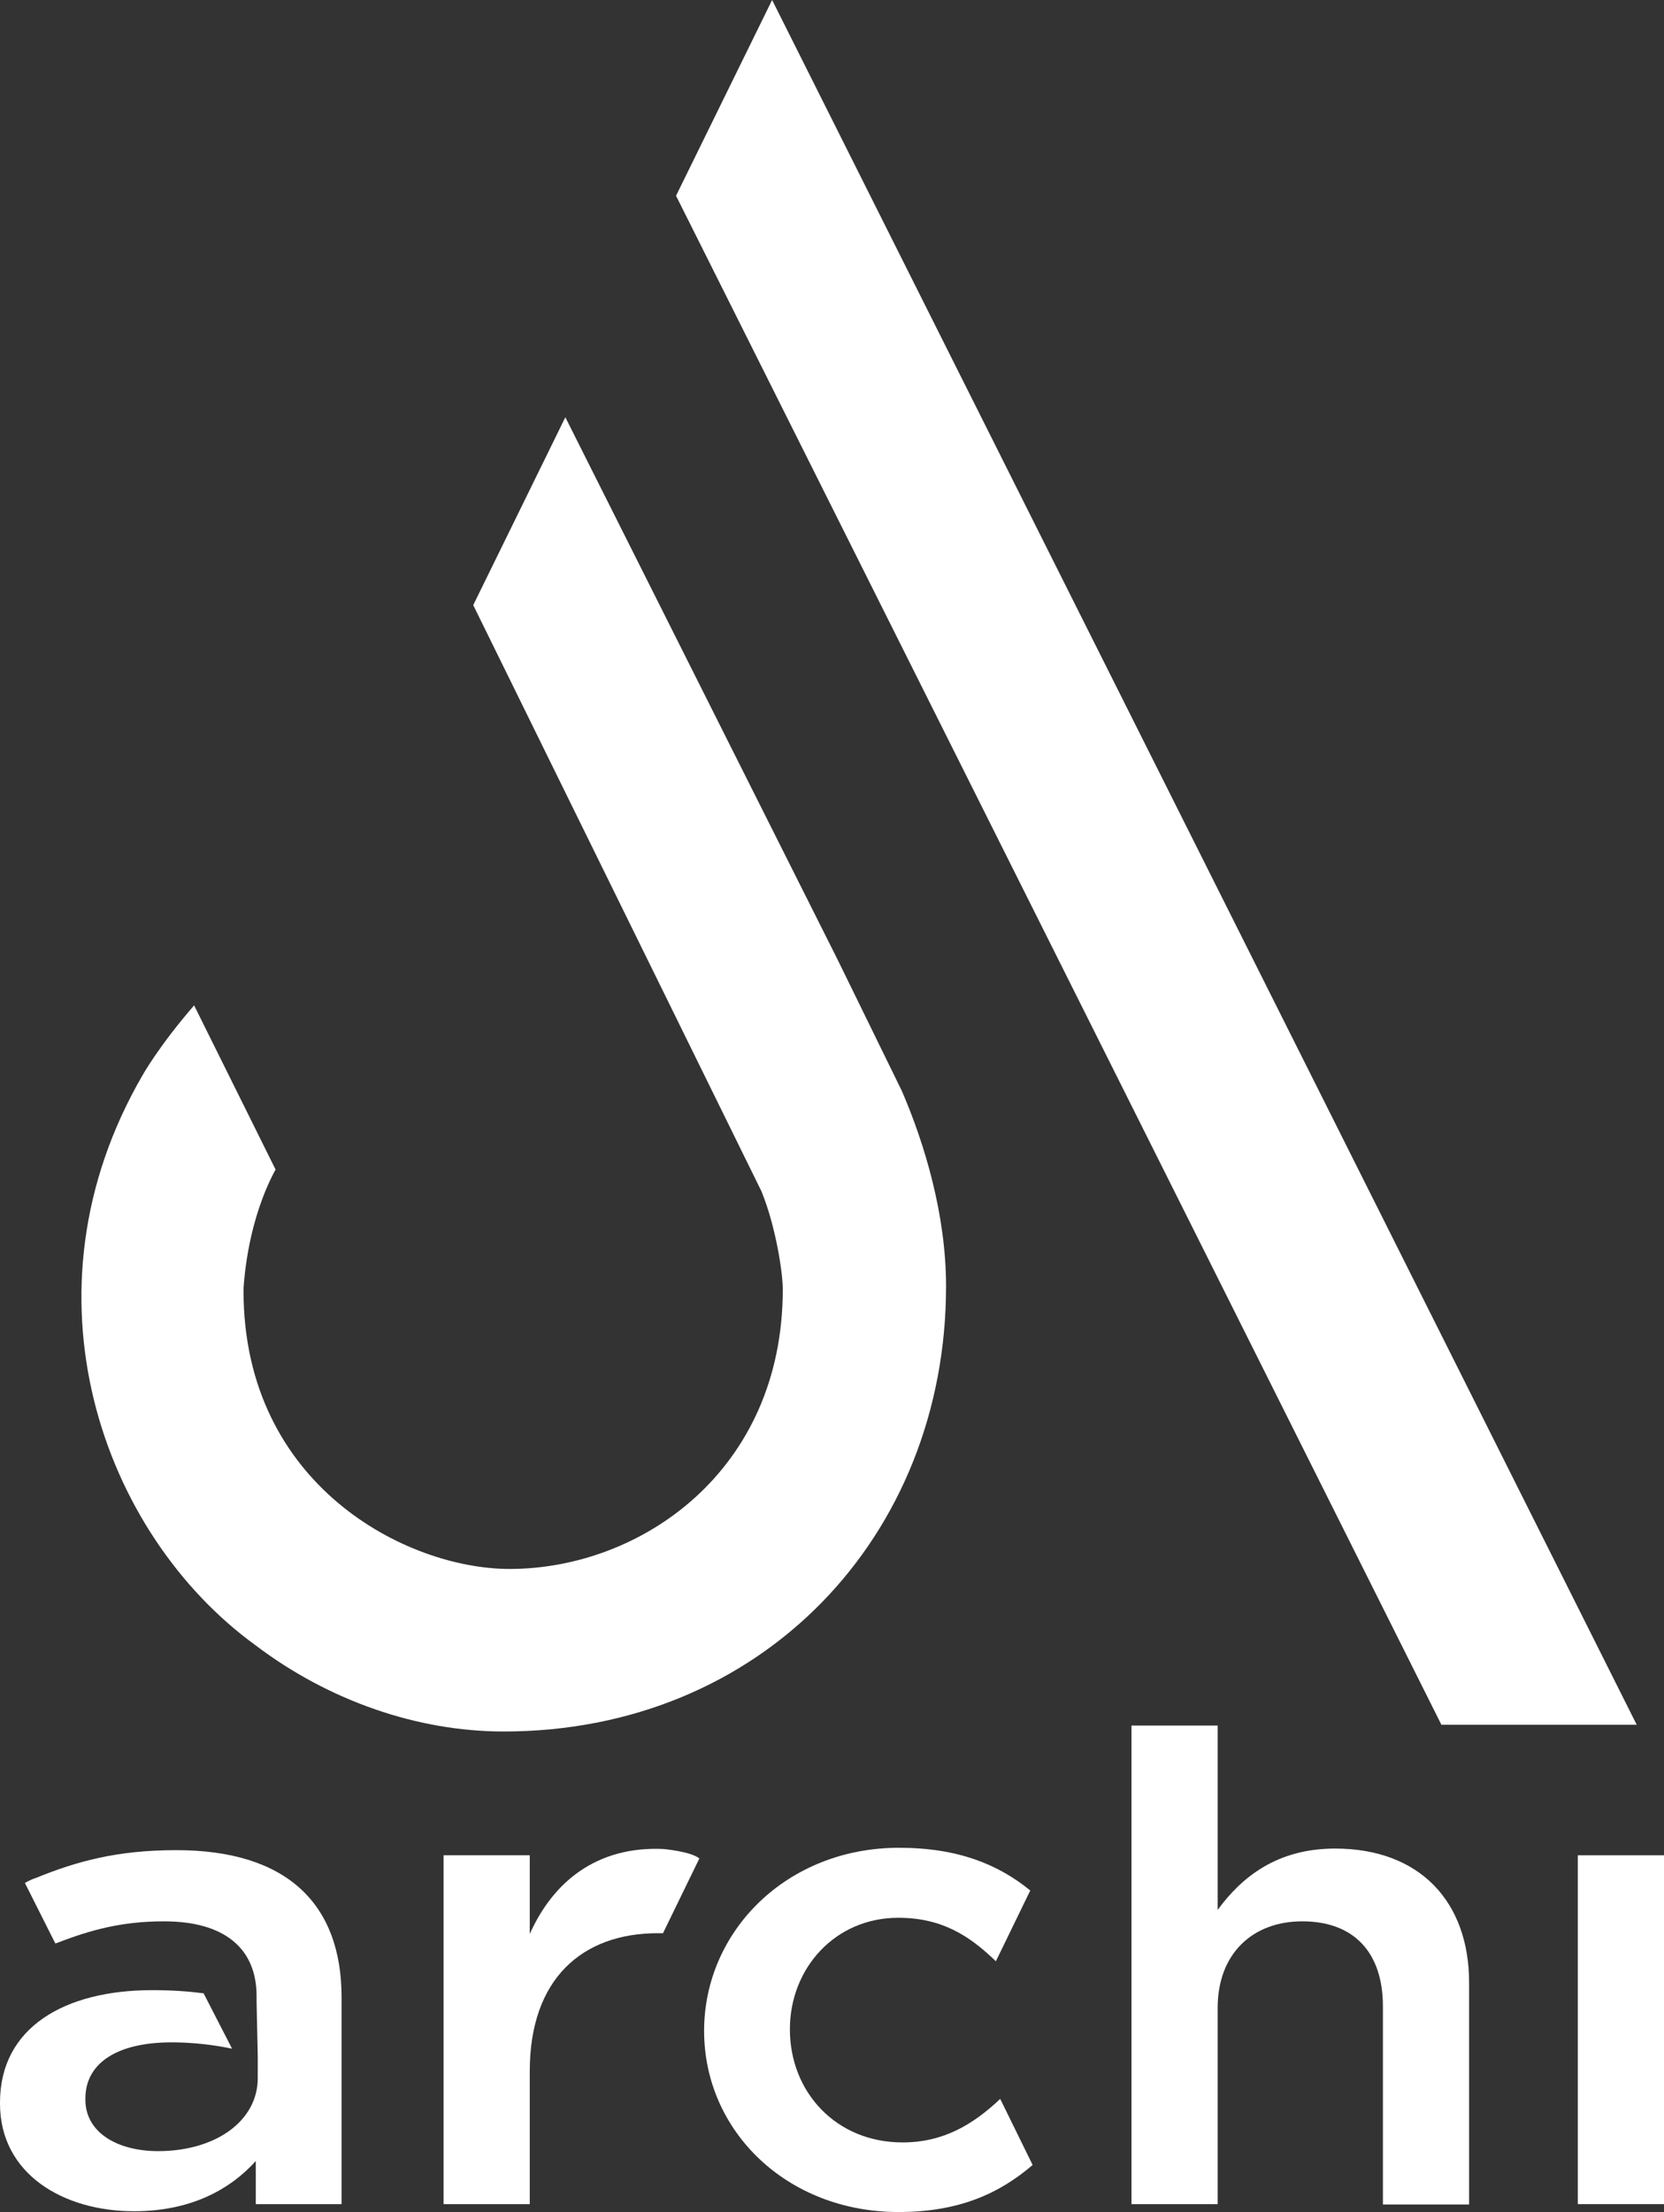 <svg xmlns="http://www.w3.org/2000/svg" xmlns:xlink="http://www.w3.org/1999/xlink" id="Layer_1" x="0px" y="0px" viewBox="0 0 420.9 559.3" style="enable-background:new 0 0 420.9 559.3;" xml:space="preserve"><rect x="0" y="0" width="420.9" height="559.3" fill="#333333" stroke="none"/><style type="text/css">	.st0{fill:#FFFFFF;}</style><g>	<path class="st0" d="M364.6,436.1L171,49.5L195.3,0L414,436.1H364.6z M228.1,275.8l-16.3-33.3L143,105.5L119.7,153l72.9,148.2  c3.6,8.8,5.4,20.5,5.4,24.8c0,46-36,70.7-69.1,70.7c-26.1,0-67.3-21.2-67.3-70.3c0,0,0-0.2,0-0.6c0.2-3,1.2-17.3,8.1-30.1  l-20.6-41.5c-9,10.4-13,17.6-13,17.6C3.9,327.1,26,387.9,64.5,415.9c18.7,14.2,41.2,21.9,62.9,21.9c65.3,0,111.9-49.4,111.9-112.6  C239.3,307.2,233.9,289.2,228.1,275.8"></path>	<path class="st0" d="M58.7,518c-1-0.2-2-0.4-3.2-0.6c-3.7-0.6-7.8-1-12.1-1c-13.7,0-21.8,5.2-21.8,14.2v0.3c0,8.3,8.1,13,18.4,13  c14.4,0,25.2-7.5,25.2-18.5v-5.5l-0.3-13.7l0-1.5c0-12.2-8.3-18.9-23.4-18.9c-10.5,0-18.4,2.1-26.9,5.4c-0.1,0-0.5,0.2-0.6,0.2  l-7.7-15.3c1-0.6,2.4-1.2,2.6-1.2c10.3-4.2,20.5-7.1,35.7-7.1c28.1,0,41.8,13.7,41.8,37.2v52.3H64.7v-10.9  c-6.5,7.2-16.4,12.7-30.8,12.7c-18,0-33.9-9.5-33.9-27.2v-0.3c0-19,16.4-28.4,38.5-28.4c5,0,9.2,0.3,13,0.8L58.7,518z"></path>	<path class="st0" d="M134,557.3h-21.8v-88.2H134V489c5.9-13.2,16.9-22.2,33.7-21.5c0,0,7,0.6,9.2,2.4l-9.2,18.9h-1.3  c-19.1,0-32.4,11.5-32.4,34.9V557.3z"></path>	<path class="st0" d="M227.3,559.3c-28.3,0-49.2-20.5-49.2-45.8c0-25.2,20.9-46.3,49.3-46.3c14.9,0,25.1,4.2,33.2,10.8l-8.7,17.9  c-6.7-6.5-13.7-11-24.7-11c-15.9,0-27.4,12.7-27.4,28.2c0,15.9,11.7,28.6,28.5,28.6c10.3,0,17.8-4.5,24.7-11l8.2,16.7  C252.8,554.6,242.6,559.3,227.3,559.3"></path>	<path class="st0" d="M308,557.3h-21.8v-121H308v46.6c6.1-8.3,15-15.5,29.7-15.5c21.4,0,33.9,13.4,33.9,33.9v56.1h-21.8v-50.1  c0-13.7-7.4-21.5-20.4-21.5c-12.6,0-21.4,8.2-21.4,21.9V557.3z"></path>	<rect x="399.1" y="469.1" class="st0" width="21.8" height="88.2"></rect></g></svg>